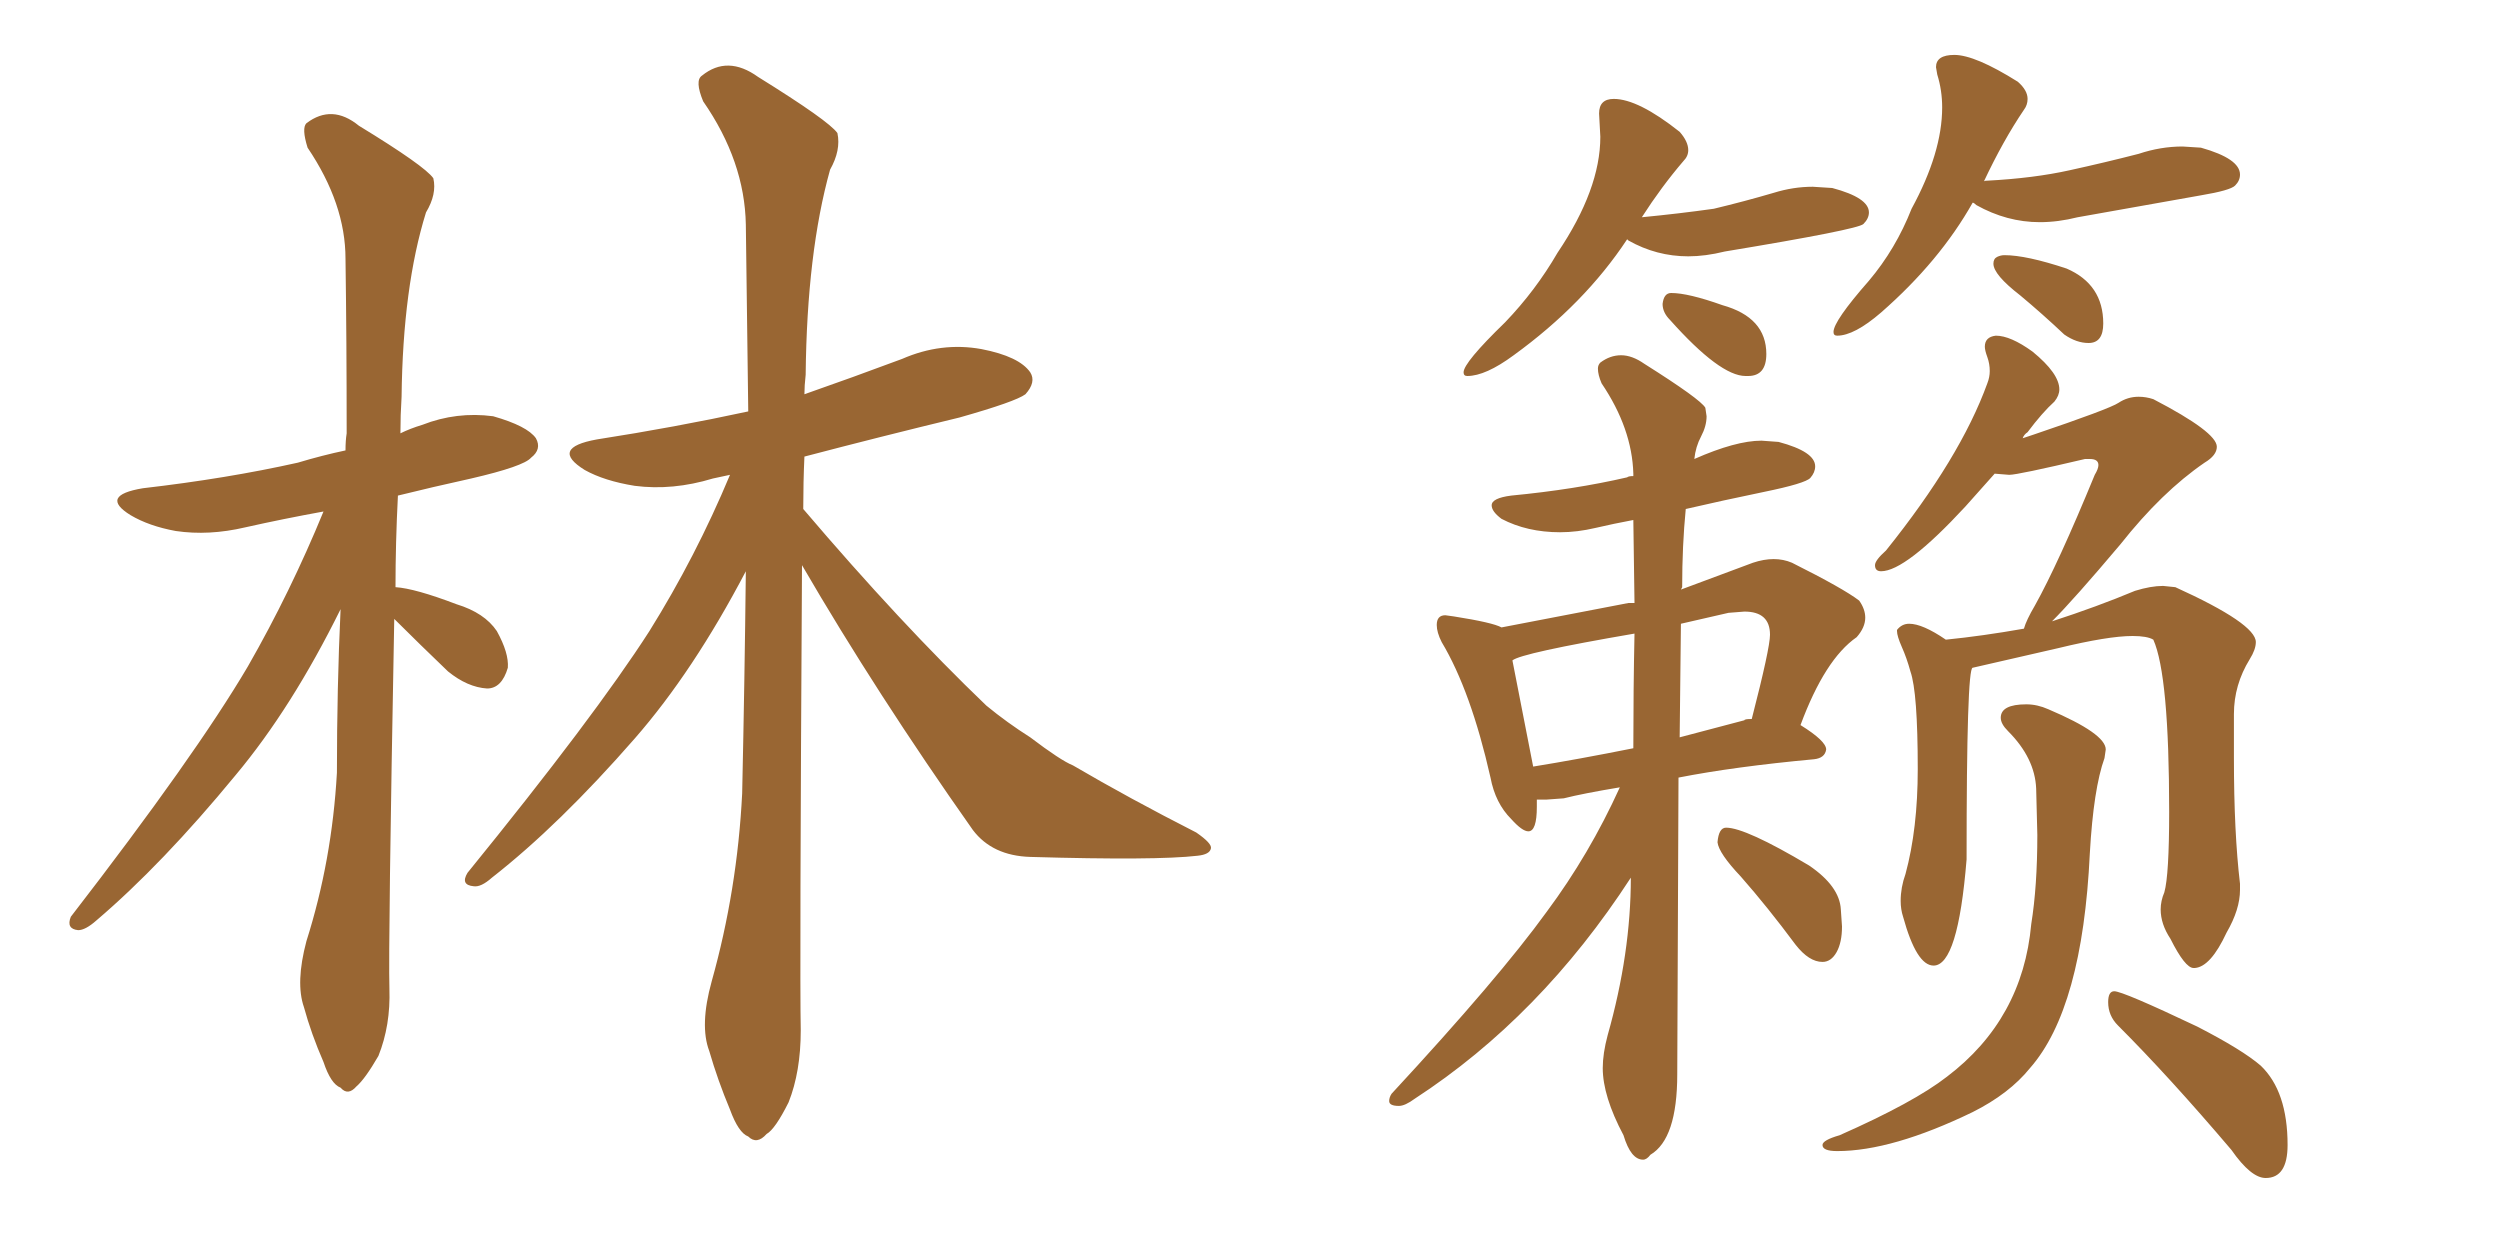 <svg xmlns="http://www.w3.org/2000/svg" xmlns:xlink="http://www.w3.org/1999/xlink" width="300" height="150"><path fill="#996633" padding="10" d="M47.31 74.27L47.31 74.27Q46.58 113.23 46.73 118.65L46.73 118.65Q46.88 123.05 45.41 126.71L45.41 126.71Q43.80 129.49 42.77 130.37L42.77 130.37Q41.75 131.54 40.87 130.52L40.87 130.52Q39.70 130.08 38.82 127.44L38.82 127.44Q37.35 124.07 36.47 120.85L36.47 120.85Q35.45 117.92 36.77 112.94L36.77 112.94Q39.84 103.27 40.43 92.72L40.43 92.72Q40.43 82.47 40.87 73.10L40.87 73.10Q35.01 84.96 28.27 93.02L28.27 93.02Q19.48 103.71 11.57 110.45L11.57 110.45Q10.25 111.62 9.38 111.62L9.38 111.62Q7.91 111.47 8.50 110.01L8.50 110.01Q23.44 90.67 29.74 79.98L29.74 79.98Q34.86 71.04 38.82 61.38L38.82 61.38Q33.98 62.26 29.44 63.28L29.44 63.28Q25.05 64.31 21.09 63.72L21.09 63.72Q17.87 63.13 15.67 61.82L15.67 61.82Q11.87 59.47 17.14 58.59L17.14 58.59Q27.25 57.42 35.74 55.52L35.74 55.52Q38.67 54.64 41.46 54.05L41.46 54.05Q41.46 52.88 41.60 52.00L41.60 52.00Q41.60 40.87 41.46 31.05L41.46 31.05Q41.46 24.46 36.91 17.72L36.91 17.72Q36.18 15.38 36.77 14.79L36.77 14.79Q39.84 12.45 43.07 15.09L43.07 15.09Q50.98 19.92 52.00 21.39L52.00 21.39Q52.44 23.29 51.12 25.49L51.12 25.49Q48.34 34.42 48.19 47.61L48.19 47.61Q48.05 49.80 48.05 52.00L48.05 52.00Q49.22 51.42 50.68 50.98L50.68 50.98Q54.79 49.37 59.18 49.95L59.18 49.95Q63.28 51.12 64.31 52.59L64.31 52.59Q65.04 53.91 63.72 54.93L63.72 54.93Q62.84 55.96 56.54 57.42L56.54 57.42Q51.86 58.45 47.75 59.47L47.75 59.47Q47.46 65.19 47.46 70.46L47.46 70.46Q49.80 70.61 54.79 72.51L54.79 72.51Q58.15 73.54 59.62 75.73L59.62 75.73Q61.08 78.37 60.94 80.13L60.94 80.13Q60.21 82.62 58.45 82.62L58.45 82.62Q56.10 82.47 53.76 80.57L53.76 80.57Q50.39 77.34 47.31 74.27ZM96.24 67.82L96.24 67.82L96.24 67.82Q95.95 117.04 96.09 123.63L96.09 123.63Q96.09 128.61 94.63 132.28L94.63 132.28Q93.02 135.50 91.99 136.08L91.99 136.08Q90.82 137.40 89.79 136.38L89.79 136.38Q88.62 135.94 87.60 133.15L87.60 133.15Q86.13 129.64 85.11 126.12L85.11 126.12Q83.94 123.05 85.40 117.77L85.40 117.77Q88.48 106.79 89.06 95.21L89.06 95.21Q89.36 81.45 89.50 68.55L89.50 68.55Q83.20 80.57 76.17 88.62L76.17 88.62Q67.09 99.02 59.03 105.32L59.03 105.32Q57.71 106.49 56.84 106.35L56.84 106.35Q55.22 106.20 56.10 104.74L56.10 104.74Q71.34 85.99 77.93 75.73L77.93 75.73Q83.50 66.80 87.60 56.98L87.60 56.98Q86.13 57.28 85.55 57.42L85.55 57.42Q80.71 58.89 76.17 58.30L76.17 58.30Q72.51 57.71 70.17 56.40L70.17 56.40Q65.92 53.76 71.63 52.73L71.63 52.73Q81.01 51.27 89.79 49.37L89.79 49.37Q89.65 37.21 89.50 26.95L89.50 26.95Q89.36 19.34 84.38 12.16L84.38 12.16Q83.35 9.67 84.23 9.08L84.23 9.08Q87.30 6.59 90.97 9.23L90.97 9.23Q99.46 14.50 100.49 15.97L100.49 15.97Q100.93 18.02 99.61 20.36L99.61 20.36Q96.83 30.32 96.68 44.97L96.68 44.97Q96.53 46.29 96.53 47.31L96.53 47.31Q102.39 45.26 108.25 43.07L108.25 43.07Q112.94 41.02 117.77 41.89L117.77 41.89Q122.31 42.77 123.63 44.68L123.63 44.68Q124.37 45.85 123.05 47.31L123.05 47.31Q121.88 48.19 115.14 50.10L115.14 50.10Q105.47 52.44 96.53 54.79L96.53 54.79Q96.39 57.86 96.39 61.08L96.39 61.08Q108.11 74.85 118.36 84.67L118.36 84.67Q120.85 86.72 123.63 88.48L123.63 88.48Q127.29 91.26 128.76 91.85L128.76 91.85Q135.50 95.80 143.55 99.90L143.55 99.90Q145.46 101.22 145.31 101.81L145.31 101.81Q145.17 102.54 143.70 102.69L143.70 102.69Q138.72 103.27 123.63 102.83L123.63 102.83Q119.09 102.69 116.75 99.61L116.75 99.61Q105.18 83.20 96.24 67.82ZM197.17 139.16L197.17 139.16Q197.61 139.16 198.05 138.57L198.05 138.57Q201.27 136.67 201.27 128.91L201.27 128.91L201.42 93.31Q208.15 91.99 217.68 91.11L217.68 91.11Q218.99 90.97 219.14 89.94L219.14 89.94Q219.14 88.92 216.06 87.01L216.06 87.01Q218.99 79.10 222.80 76.46L222.80 76.46Q223.83 75.29 223.83 74.12L223.83 74.12Q223.83 73.10 223.10 72.07L223.10 72.07Q221.19 70.61 215.04 67.53L215.04 67.53Q214.01 67.09 212.84 67.09L212.84 67.09Q211.67 67.09 210.35 67.53L210.35 67.53L201.71 70.75L201.86 70.46Q201.86 65.48 202.29 61.08L202.29 61.08Q206.69 60.06 211.67 59.03Q216.65 58.01 217.24 57.35Q217.82 56.69 217.82 55.96L217.82 55.96Q217.82 54.20 213.43 53.03L213.43 53.03L211.38 52.88Q208.30 52.88 203.32 55.08L203.32 55.08Q203.47 53.61 204.13 52.37Q204.79 51.12 204.79 49.95L204.79 49.95L204.64 48.93Q204.05 47.90 197.31 43.65L197.31 43.65Q195.85 42.63 194.53 42.63L194.53 42.63Q193.21 42.63 192.04 43.51L192.04 43.51Q191.75 43.80 191.75 44.24L191.75 44.24Q191.75 44.97 192.19 46.00L192.19 46.00Q195.85 51.42 196.00 56.84L196.00 56.84L196.00 57.13Q195.41 57.13 195.26 57.28L195.26 57.28Q188.96 58.74 181.35 59.47L181.35 59.47Q179.00 59.77 179.00 60.64L179.00 60.64Q179.00 61.38 180.18 62.26L180.18 62.26Q183.25 63.87 187.21 63.87L187.21 63.87Q189.26 63.87 191.46 63.35Q193.65 62.84 196.00 62.40L196.00 62.40L196.14 72.36L195.41 72.36L180.18 75.29Q179.15 74.71 174.46 73.97L174.46 73.97L173.44 73.83Q172.41 73.83 172.41 75L172.41 75Q172.41 75.88 173.00 77.05L173.00 77.05Q176.51 82.91 178.86 93.31L178.86 93.31Q179.44 96.39 181.35 98.29L181.35 98.29Q182.67 99.76 183.40 99.76L183.40 99.76Q184.42 99.76 184.42 96.83L184.42 96.83L184.42 95.95L185.60 95.95L187.65 95.80Q189.99 95.21 194.38 94.48L194.38 94.48Q190.72 102.54 185.60 109.42L185.60 109.42Q179.88 117.33 166.99 131.25L166.99 131.25Q166.70 131.69 166.70 132.13L166.70 132.13Q166.70 132.71 167.87 132.71L167.87 132.71Q168.60 132.71 169.78 131.84L169.78 131.84Q184.86 122.02 195.70 105.32L195.70 105.32Q195.70 114.40 192.92 124.22L192.92 124.22Q192.33 126.42 192.33 128.17L192.33 128.17Q192.33 131.54 194.82 136.23L194.82 136.23Q195.70 139.16 197.17 139.16ZM183.98 91.99L183.98 91.99L181.49 79.25Q182.52 78.37 196.14 76.03L196.14 76.03Q196.00 82.76 196.00 89.79L196.00 89.79Q189.40 91.11 183.98 91.99ZM209.33 86.43L201.56 88.48L201.71 74.85L207.42 73.54L209.33 73.39Q212.40 73.39 212.40 76.17L212.40 76.17Q212.40 77.78 210.21 86.28L210.21 86.28Q209.33 86.28 209.33 86.43L209.33 86.43ZM218.70 115.43L218.70 115.43Q219.73 115.43 220.39 114.26Q221.04 113.09 221.04 111.18L221.04 111.18L220.90 109.13Q220.75 106.35 217.09 103.86L217.09 103.86Q209.47 99.32 207.13 99.32L207.13 99.32Q206.25 99.32 206.10 101.07L206.10 101.07Q206.25 102.39 208.89 105.18L208.89 105.18Q212.11 108.84 215.48 113.38L215.48 113.38Q217.09 115.43 218.70 115.43ZM220.46 138.13L220.46 138.13Q227.05 138.13 236.72 133.45L236.72 133.45Q241.11 131.25 243.60 128.17L243.60 128.17Q249.90 121.00 250.78 102.39L250.78 102.39Q251.22 94.63 252.54 90.97L252.54 90.97L252.69 89.94Q252.69 88.04 245.80 85.11L245.80 85.11Q244.48 84.52 243.16 84.52L243.16 84.52Q240.09 84.52 240.09 86.13L240.09 86.13Q240.09 86.87 240.97 87.74L240.97 87.74Q244.19 90.97 244.34 94.63L244.34 94.63L244.48 100.20Q244.48 106.35 243.75 110.89L243.75 110.89Q242.72 122.31 233.64 129.20L233.64 129.20Q229.69 132.28 220.75 136.23L220.75 136.23Q218.70 136.82 218.70 137.40L218.70 137.40Q218.70 138.13 220.46 138.13ZM271.88 141.36L271.88 141.36Q274.51 141.36 274.51 137.40L274.51 137.40Q274.51 130.96 271.29 127.88L271.29 127.88Q269.09 125.98 263.67 123.19L263.67 123.19Q254.74 118.95 253.71 118.95L253.71 118.95Q252.98 118.95 252.98 120.26L252.98 120.26Q252.98 121.88 254.15 123.05L254.15 123.05Q260.30 129.20 267.77 137.99L267.77 137.99Q270.12 141.36 271.88 141.36ZM176.07 45.12L176.07 45.12Q178.27 45.12 181.64 42.63L181.64 42.63Q190.14 36.47 195.26 28.71L195.26 28.71L195.41 28.86Q198.78 30.76 202.59 30.76L202.59 30.76Q204.64 30.76 206.98 30.18L206.98 30.18Q222.95 27.54 223.61 26.88Q224.27 26.22 224.27 25.49L224.27 25.49Q224.27 23.73 219.87 22.56L219.87 22.56L217.53 22.41Q215.19 22.41 212.84 23.14L212.84 23.14Q209.33 24.17 205.66 25.05L205.66 25.05Q201.56 25.63 197.02 26.07L197.02 26.07Q199.37 22.41 202.00 19.34L202.00 19.34Q202.59 18.75 202.59 18.02L202.59 18.02Q202.59 16.99 201.56 15.82L201.56 15.82Q196.58 11.87 193.65 11.87L193.65 11.87Q191.89 11.87 191.89 13.62L191.89 13.62L192.04 16.41Q192.04 22.71 186.91 30.32L186.91 30.32Q184.28 34.86 180.62 38.67L180.62 38.67Q175.63 43.51 175.63 44.68L175.63 44.68Q175.63 45.12 176.07 45.12ZM209.47 45.12L209.77 45.12Q211.96 45.12 211.96 42.48L211.96 42.48Q211.96 38.09 206.69 36.62L206.69 36.62Q202.59 35.16 200.54 35.16L200.54 35.16Q199.66 35.16 199.51 36.47L199.51 36.47Q199.51 37.50 200.39 38.38L200.39 38.38Q206.40 45.12 209.47 45.12L209.47 45.12ZM220.46 40.28L220.46 40.28Q222.51 40.28 225.73 37.50L225.73 37.50Q232.76 31.35 236.72 24.32L236.72 24.32Q236.87 24.32 237.16 24.61L237.16 24.61Q240.82 26.66 244.78 26.66L244.78 26.66Q246.97 26.66 249.32 26.07L249.32 26.07L264.11 23.44Q267.63 22.85 268.21 22.27Q268.80 21.68 268.80 20.95L268.80 20.95Q268.80 19.04 264.11 17.72L264.11 17.72L261.91 17.58Q259.28 17.58 256.64 18.46L256.64 18.46Q252.69 19.48 248.36 20.43Q244.04 21.39 238.48 21.68L238.48 21.68Q238.04 21.68 238.04 21.83L238.04 21.83Q240.38 16.85 242.87 13.18L242.87 13.18Q243.31 12.60 243.31 11.87L243.31 11.87Q243.31 10.84 242.14 9.81L242.14 9.81Q237.01 6.59 234.52 6.59L234.52 6.59Q232.32 6.59 232.32 8.06L232.32 8.06L232.47 8.94Q233.06 10.84 233.06 12.89L233.06 12.89Q233.06 18.31 229.39 25.05L229.39 25.05Q227.49 29.88 224.27 33.69L224.27 33.69Q220.02 38.53 220.02 39.84L220.02 39.84Q220.02 40.28 220.46 40.28ZM250.63 41.16L250.63 41.16Q252.39 41.16 252.39 38.82L252.39 38.82Q252.39 34.13 248.00 32.23L248.00 32.23Q243.16 30.62 240.53 30.62L240.53 30.62Q240.09 30.62 239.65 30.83Q239.21 31.05 239.21 31.64L239.21 31.64Q239.21 32.96 242.43 35.45L242.43 35.45Q245.07 37.65 247.71 40.14L247.71 40.14Q249.17 41.16 250.63 41.16ZM263.23 116.16L263.38 116.16Q265.28 116.02 267.19 111.91L267.19 111.91Q268.80 109.13 268.80 106.79L268.80 106.79L268.80 106.05Q268.07 99.90 268.07 90.97L268.07 90.97L268.07 85.69Q268.07 82.18 269.97 79.10L269.97 79.10Q270.70 77.93 270.70 77.05L270.70 77.05Q270.70 74.85 261.04 70.46L261.04 70.46L259.57 70.31Q258.11 70.31 256.20 70.90L256.20 70.90Q251.66 72.80 246.24 74.56L246.24 74.56Q248.88 71.92 254.44 65.33L254.44 65.33Q259.42 59.03 264.55 55.52L264.55 55.52Q266.02 54.64 266.02 53.61L266.02 53.61Q266.02 51.86 258.40 47.90L258.40 47.90Q257.52 47.61 256.64 47.61L256.64 47.61Q255.32 47.61 254.22 48.34Q253.13 49.07 244.04 52.15L244.04 52.15L242.72 52.59Q242.87 52.15 243.31 51.86L243.31 51.86Q245.07 49.51 246.53 48.19L246.53 48.19Q247.12 47.46 247.12 46.73L247.12 46.73Q247.12 44.82 243.90 42.19L243.90 42.19Q241.26 40.28 239.50 40.28L239.50 40.28Q238.18 40.43 238.18 41.60L238.18 41.60Q238.18 42.04 238.48 42.85Q238.77 43.65 238.77 44.53L238.77 44.53Q238.77 45.26 238.48 46.00L238.48 46.00Q235.25 54.93 226.32 66.06L226.32 66.06Q225 67.24 225 67.82L225 67.82Q225 68.55 225.73 68.55L225.73 68.55Q228.66 68.55 235.84 60.79L235.84 60.79L239.36 56.84L241.11 56.98Q242.14 56.98 250.20 55.08L250.20 55.08L250.78 55.08Q251.81 55.08 251.81 55.81L251.81 55.81Q251.81 56.25 251.37 56.98L251.37 56.98Q246.97 67.68 244.19 72.66L244.19 72.66Q243.16 74.41 242.87 75.44L242.87 75.44Q237.89 76.32 233.50 76.76L233.50 76.76Q230.71 74.85 229.10 74.85L229.10 74.85Q228.22 74.85 227.64 75.59L227.64 75.59L227.64 75.73Q227.64 76.32 228.22 77.64Q228.81 78.96 229.25 80.57L229.25 80.57Q230.13 83.06 230.13 92.29L230.13 92.29Q230.13 99.46 228.66 104.88L228.66 104.88Q228.08 106.49 228.08 108.11L228.08 108.11Q228.08 109.13 228.37 110.01L228.37 110.01Q229.98 115.87 232.03 115.87L232.03 115.87Q234.96 115.87 235.99 103.13L235.99 103.13Q235.99 80.13 236.72 80.13L236.72 80.13L246.97 77.78Q252.98 76.32 255.91 76.32L255.91 76.32Q257.67 76.32 258.40 76.76L258.40 76.76Q260.30 81.01 260.30 97.41L260.30 97.41Q260.30 105.03 259.72 107.08L259.72 107.08Q259.28 108.11 259.28 109.13L259.28 109.13Q259.28 110.89 260.45 112.65L260.45 112.65Q262.21 116.16 263.23 116.16L263.23 116.16Z"/></svg>